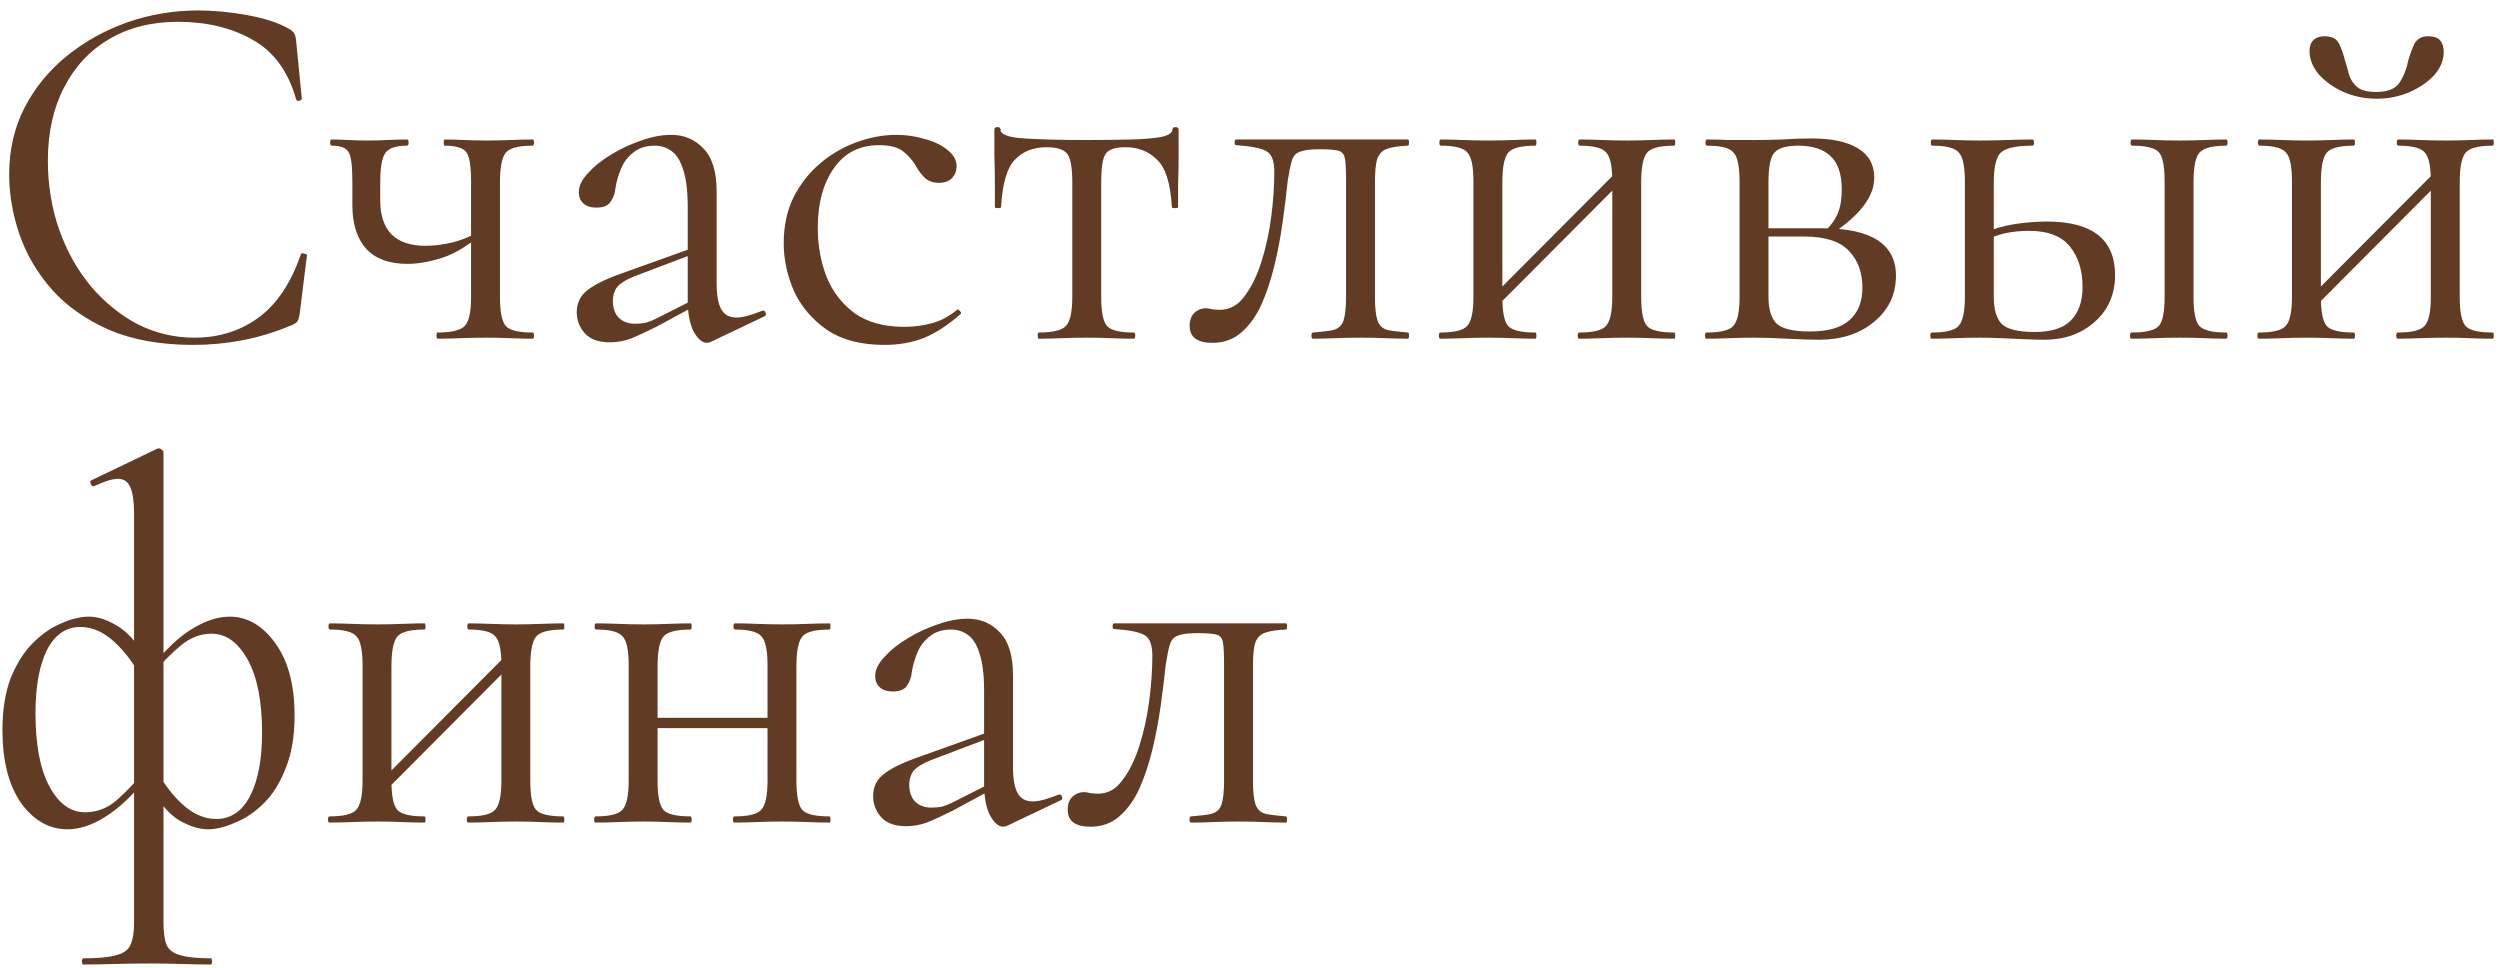 <?xml version="1.0" encoding="UTF-8"?> <svg xmlns="http://www.w3.org/2000/svg" width="155" height="60" viewBox="0 0 155 60" fill="none"><path d="M12.28 0.648C13.261 0.648 14.275 0.744 15.32 0.936C16.387 1.128 17.24 1.405 17.88 1.768C18.072 1.875 18.189 1.971 18.232 2.056C18.296 2.141 18.339 2.301 18.36 2.536L18.712 6.12C18.712 6.163 18.659 6.205 18.552 6.248C18.445 6.269 18.381 6.237 18.36 6.152C17.869 4.424 16.973 3.197 15.672 2.472C14.371 1.725 12.824 1.352 11.032 1.352C9.389 1.352 7.96 1.715 6.744 2.44C5.549 3.144 4.621 4.147 3.96 5.448C3.299 6.728 2.968 8.232 2.968 9.96C2.968 11.475 3.203 12.904 3.672 14.248C4.141 15.571 4.792 16.733 5.624 17.736C6.477 18.739 7.448 19.528 8.536 20.104C9.645 20.659 10.819 20.936 12.056 20.936C13.549 20.936 14.861 20.531 15.992 19.72C17.144 18.888 18.029 17.576 18.648 15.784C18.669 15.699 18.733 15.677 18.84 15.72C18.968 15.741 19.032 15.773 19.032 15.816L18.584 19.432C18.541 19.688 18.488 19.859 18.424 19.944C18.381 20.008 18.264 20.083 18.072 20.168C17.048 20.595 16.035 20.904 15.032 21.096C14.029 21.288 13.016 21.384 11.992 21.384C9.965 21.384 8.227 21.075 6.776 20.456C5.325 19.816 4.141 18.984 3.224 17.96C2.307 16.915 1.635 15.773 1.208 14.536C0.781 13.277 0.568 12.04 0.568 10.824C0.568 9.288 0.888 7.901 1.528 6.664C2.168 5.427 3.043 4.36 4.152 3.464C5.261 2.568 6.509 1.875 7.896 1.384C9.304 0.893 10.765 0.648 12.28 0.648ZM29.206 18.408V11.24C29.206 10.301 29.11 9.704 28.918 9.448C28.726 9.171 28.278 9.032 27.574 9.032C27.532 9.032 27.51 8.968 27.51 8.84C27.51 8.712 27.532 8.648 27.574 8.648C27.916 8.648 28.31 8.659 28.758 8.68C29.228 8.701 29.686 8.712 30.134 8.712C30.646 8.712 31.158 8.701 31.67 8.68C32.182 8.659 32.63 8.648 33.014 8.648C33.078 8.648 33.11 8.712 33.11 8.84C33.11 8.968 33.078 9.032 33.014 9.032C32.14 9.032 31.585 9.181 31.35 9.48C31.116 9.779 30.998 10.387 30.998 11.304V18.408C30.998 19.325 31.116 19.923 31.35 20.2C31.585 20.477 32.14 20.616 33.014 20.616C33.078 20.616 33.11 20.68 33.11 20.808C33.11 20.936 33.078 21 33.014 21C32.609 21 32.15 20.989 31.638 20.968C31.148 20.947 30.646 20.936 30.134 20.936C29.601 20.936 29.068 20.947 28.534 20.968C28.001 20.989 27.532 21 27.126 21C27.084 21 27.062 20.936 27.062 20.808C27.062 20.68 27.084 20.616 27.126 20.616C28.001 20.616 28.566 20.477 28.822 20.2C29.078 19.923 29.206 19.325 29.206 18.408ZM23.574 11.304C23.574 11.517 23.574 11.72 23.574 11.912C23.574 12.104 23.574 12.285 23.574 12.456C23.574 13.352 23.809 14.045 24.278 14.536C24.748 15.005 25.452 15.24 26.39 15.24C26.924 15.24 27.5 15.165 28.118 15.016C28.737 14.845 29.292 14.611 29.782 14.312L29.846 14.504C29.057 15.208 28.257 15.699 27.446 15.976C26.636 16.232 25.91 16.36 25.27 16.36C24.14 16.36 23.286 16.051 22.71 15.432C22.134 14.792 21.846 13.885 21.846 12.712V11.24C21.846 10.301 21.772 9.704 21.622 9.448C21.473 9.171 21.121 9.032 20.566 9.032C20.502 9.032 20.47 8.968 20.47 8.84C20.47 8.712 20.502 8.648 20.566 8.648C20.886 8.648 21.228 8.659 21.59 8.68C21.974 8.701 22.369 8.712 22.774 8.712C23.201 8.712 23.628 8.701 24.054 8.68C24.502 8.659 24.897 8.648 25.238 8.648C25.302 8.648 25.334 8.712 25.334 8.84C25.334 8.968 25.302 9.032 25.238 9.032C24.556 9.032 24.108 9.181 23.894 9.48C23.681 9.779 23.574 10.387 23.574 11.304ZM44.079 21.192C43.994 21.235 43.909 21.256 43.823 21.256C43.546 21.256 43.279 21.032 43.023 20.584C42.767 20.115 42.639 19.443 42.639 18.568V12.84C42.639 11.837 42.543 11.059 42.351 10.504C42.181 9.949 41.935 9.565 41.615 9.352C41.317 9.139 40.975 9.032 40.591 9.032C40.058 9.032 39.621 9.171 39.279 9.448C38.938 9.704 38.682 10.035 38.511 10.44C38.341 10.845 38.223 11.251 38.159 11.656C38.138 11.955 38.042 12.232 37.871 12.488C37.722 12.744 37.423 12.872 36.975 12.872C36.634 12.872 36.367 12.787 36.175 12.616C35.983 12.445 35.887 12.211 35.887 11.912C35.887 11.528 36.079 11.133 36.463 10.728C36.847 10.301 37.327 9.917 37.903 9.576C38.501 9.213 39.119 8.925 39.759 8.712C40.421 8.477 41.039 8.36 41.615 8.36C42.426 8.36 43.098 8.648 43.631 9.224C44.165 9.779 44.431 10.664 44.431 11.88V17.544C44.431 18.291 44.527 18.835 44.719 19.176C44.911 19.517 45.221 19.688 45.647 19.688C46.031 19.688 46.565 19.549 47.247 19.272C47.354 19.229 47.429 19.272 47.471 19.4C47.514 19.507 47.482 19.581 47.375 19.624L44.079 21.192ZM37.807 21.224C37.125 21.224 36.613 21.043 36.271 20.68C35.93 20.296 35.759 19.859 35.759 19.368C35.759 18.771 35.994 18.301 36.463 17.96C36.933 17.597 37.701 17.235 38.767 16.872L42.959 15.368L43.055 15.72L39.343 17.128C38.853 17.32 38.501 17.533 38.287 17.768C38.095 18.003 37.999 18.301 37.999 18.664C37.999 19.112 38.127 19.464 38.383 19.72C38.639 19.955 38.97 20.072 39.375 20.072C39.61 20.072 39.834 20.051 40.047 20.008C40.261 19.944 40.474 19.859 40.687 19.752L43.407 18.376L43.471 18.76L40.687 20.264C40.047 20.584 39.514 20.829 39.087 21C38.661 21.149 38.234 21.224 37.807 21.224ZM54.83 21.384C53.379 21.384 52.195 21.075 51.278 20.456C50.36 19.816 49.678 19.016 49.23 18.056C48.803 17.075 48.59 16.083 48.59 15.08C48.59 14.013 48.792 13.064 49.197 12.232C49.624 11.4 50.179 10.696 50.861 10.12C51.544 9.544 52.301 9.107 53.133 8.808C53.965 8.509 54.776 8.36 55.566 8.36C56.184 8.36 56.771 8.445 57.325 8.616C57.901 8.765 58.371 8.989 58.733 9.288C59.117 9.587 59.309 9.928 59.309 10.312C59.309 10.589 59.214 10.835 59.022 11.048C58.83 11.24 58.552 11.336 58.19 11.336C57.848 11.336 57.56 11.229 57.325 11.016C57.112 10.803 56.931 10.557 56.782 10.28C56.547 9.896 56.27 9.587 55.95 9.352C55.63 9.117 55.15 9 54.51 9C53.294 9 52.355 9.48 51.694 10.44C51.032 11.379 50.702 12.605 50.702 14.12C50.702 15.208 50.883 16.221 51.245 17.16C51.63 18.099 52.216 18.856 53.005 19.432C53.795 19.987 54.819 20.264 56.078 20.264C56.654 20.264 57.219 20.189 57.773 20.04C58.328 19.891 58.851 19.613 59.342 19.208C59.384 19.165 59.438 19.187 59.502 19.272C59.587 19.357 59.608 19.421 59.566 19.464C58.819 20.125 58.072 20.616 57.325 20.936C56.579 21.235 55.747 21.384 54.83 21.384ZM64.402 21C64.359 21 64.338 20.936 64.338 20.808C64.338 20.68 64.359 20.616 64.402 20.616C65.276 20.616 65.842 20.477 66.098 20.2C66.354 19.923 66.482 19.325 66.482 18.408V11.304C66.482 10.429 66.386 9.853 66.194 9.576C66.002 9.277 65.564 9.128 64.882 9.128C64.071 9.128 63.42 9.384 62.93 9.896C62.439 10.387 62.151 11.368 62.066 12.84C62.066 12.883 62.002 12.904 61.874 12.904C61.746 12.904 61.682 12.883 61.682 12.84C61.682 12.541 61.682 12.093 61.682 11.496C61.682 10.877 61.671 10.248 61.65 9.608C61.65 8.968 61.65 8.445 61.65 8.04C61.65 7.933 61.714 7.88 61.842 7.88C61.97 7.88 62.034 7.933 62.034 8.04C62.034 8.339 62.524 8.52 63.506 8.584C64.487 8.648 65.778 8.68 67.378 8.68C68.423 8.68 69.34 8.669 70.13 8.648C70.94 8.627 71.57 8.573 72.018 8.488C72.466 8.381 72.69 8.232 72.69 8.04C72.69 7.933 72.754 7.88 72.882 7.88C73.01 7.88 73.074 7.933 73.074 8.04C73.074 8.445 73.074 8.968 73.074 9.608C73.074 10.248 73.063 10.877 73.042 11.496C73.042 12.093 73.042 12.541 73.042 12.84C73.042 12.883 72.978 12.904 72.85 12.904C72.722 12.904 72.658 12.883 72.658 12.84C72.572 11.368 72.263 10.387 71.73 9.896C71.218 9.384 70.567 9.128 69.778 9.128C69.116 9.128 68.7 9.277 68.53 9.576C68.359 9.853 68.274 10.429 68.274 11.304V18.408C68.274 19.325 68.391 19.923 68.626 20.2C68.86 20.477 69.415 20.616 70.29 20.616C70.354 20.616 70.386 20.68 70.386 20.808C70.386 20.936 70.354 21 70.29 21C69.884 21 69.426 20.989 68.914 20.968C68.423 20.947 67.911 20.936 67.378 20.936C66.866 20.936 66.343 20.947 65.81 20.968C65.298 20.989 64.828 21 64.402 21ZM75.167 21.256C74.228 21.256 73.759 20.904 73.759 20.2C73.759 19.859 73.855 19.592 74.047 19.4C74.26 19.208 74.495 19.112 74.751 19.112C74.879 19.112 75.018 19.133 75.167 19.176C75.338 19.197 75.498 19.208 75.647 19.208C76.244 19.208 76.746 18.931 77.151 18.376C77.578 17.821 77.93 17.107 78.207 16.232C78.484 15.357 78.687 14.429 78.815 13.448C78.943 12.467 79.007 11.539 79.007 10.664C79.007 9.981 78.847 9.555 78.527 9.384C78.228 9.192 77.599 9.064 76.639 9C76.575 9 76.543 8.947 76.543 8.84C76.543 8.712 76.575 8.648 76.639 8.648C76.831 8.648 77.172 8.648 77.663 8.648C78.175 8.648 78.719 8.648 79.295 8.648C79.892 8.648 80.426 8.648 80.895 8.648C81.364 8.648 81.663 8.648 81.791 8.648H87.295C87.338 8.648 87.359 8.712 87.359 8.84C87.359 8.968 87.338 9.032 87.295 9.032C86.74 9.053 86.314 9.117 86.015 9.224C85.738 9.309 85.535 9.501 85.407 9.8C85.3 10.099 85.247 10.6 85.247 11.304V18.408C85.247 19.069 85.3 19.56 85.407 19.88C85.514 20.179 85.716 20.371 86.015 20.456C86.314 20.52 86.74 20.573 87.295 20.616C87.338 20.616 87.359 20.68 87.359 20.808C87.359 20.936 87.338 21 87.295 21C86.868 21 86.41 20.989 85.919 20.968C85.428 20.947 84.927 20.936 84.415 20.936C83.86 20.936 83.316 20.947 82.783 20.968C82.271 20.989 81.812 21 81.407 21C81.343 21 81.311 20.936 81.311 20.808C81.311 20.68 81.343 20.616 81.407 20.616C81.983 20.573 82.41 20.52 82.687 20.456C82.986 20.371 83.188 20.179 83.295 19.88C83.402 19.56 83.455 19.069 83.455 18.408V11.24C83.455 10.579 83.434 10.12 83.391 9.864C83.348 9.587 83.22 9.416 83.007 9.352C82.794 9.288 82.431 9.256 81.919 9.256H81.727C81.215 9.256 80.831 9.309 80.575 9.416C80.34 9.501 80.18 9.683 80.095 9.96C80.01 10.237 79.924 10.653 79.839 11.208C79.754 12.019 79.647 12.883 79.519 13.8C79.391 14.717 79.22 15.613 79.007 16.488C78.794 17.363 78.527 18.163 78.207 18.888C77.887 19.592 77.471 20.168 76.959 20.616C76.468 21.043 75.871 21.256 75.167 21.256ZM92.345 19.464L91.897 19.016L100.569 10.312L101.017 10.76L92.345 19.464ZM91.353 18.408V11.24C91.353 10.301 91.225 9.704 90.969 9.448C90.735 9.171 90.191 9.032 89.337 9.032C89.273 9.032 89.241 8.968 89.241 8.84C89.241 8.712 89.273 8.648 89.337 8.648C89.743 8.648 90.201 8.659 90.713 8.68C91.225 8.701 91.748 8.712 92.281 8.712C92.793 8.712 93.305 8.701 93.817 8.68C94.329 8.659 94.788 8.648 95.193 8.648C95.236 8.648 95.257 8.712 95.257 8.84C95.257 8.968 95.236 9.032 95.193 9.032C94.297 9.032 93.732 9.181 93.497 9.48C93.263 9.779 93.145 10.387 93.145 11.304V18.408C93.145 19.325 93.263 19.923 93.497 20.2C93.732 20.477 94.297 20.616 95.193 20.616C95.236 20.616 95.257 20.68 95.257 20.808C95.257 20.936 95.236 21 95.193 21C94.767 21 94.297 20.989 93.785 20.968C93.295 20.947 92.793 20.936 92.281 20.936C91.748 20.936 91.225 20.947 90.713 20.968C90.201 20.989 89.732 21 89.305 21C89.241 21 89.209 20.936 89.209 20.808C89.209 20.68 89.241 20.616 89.305 20.616C90.18 20.616 90.735 20.477 90.969 20.2C91.225 19.923 91.353 19.325 91.353 18.408ZM99.961 18.408V11.24C99.961 10.301 99.833 9.704 99.577 9.448C99.343 9.171 98.799 9.032 97.945 9.032C97.881 9.032 97.849 8.968 97.849 8.84C97.849 8.712 97.881 8.648 97.945 8.648C98.351 8.648 98.809 8.659 99.321 8.68C99.833 8.701 100.356 8.712 100.889 8.712C101.401 8.712 101.913 8.701 102.425 8.68C102.937 8.659 103.396 8.648 103.801 8.648C103.844 8.648 103.865 8.712 103.865 8.84C103.865 8.968 103.844 9.032 103.801 9.032C102.905 9.032 102.34 9.181 102.105 9.48C101.871 9.779 101.753 10.387 101.753 11.304V18.408C101.753 19.325 101.871 19.923 102.105 20.2C102.34 20.477 102.905 20.616 103.801 20.616C103.844 20.616 103.865 20.68 103.865 20.808C103.865 20.936 103.844 21 103.801 21C103.375 21 102.905 20.989 102.393 20.968C101.903 20.947 101.401 20.936 100.889 20.936C100.356 20.936 99.823 20.947 99.289 20.968C98.777 20.989 98.319 21 97.913 21C97.849 21 97.817 20.936 97.817 20.808C97.817 20.68 97.849 20.616 97.913 20.616C98.788 20.616 99.343 20.477 99.577 20.2C99.833 19.923 99.961 19.325 99.961 18.408ZM108.781 8.68C109.336 8.68 109.912 8.669 110.509 8.648C111.128 8.605 111.736 8.584 112.333 8.584C113.571 8.584 114.52 8.787 115.181 9.192C115.864 9.597 116.205 10.205 116.205 11.016C116.205 12.168 115.341 13.32 113.613 14.472L113.197 14.28C113.517 13.981 113.763 13.64 113.933 13.256C114.104 12.851 114.189 12.349 114.189 11.752C114.189 10.792 113.955 10.099 113.485 9.672C113.037 9.245 112.376 9.032 111.501 9.032C110.776 9.032 110.285 9.171 110.029 9.448C109.773 9.704 109.645 10.323 109.645 11.304V18.408C109.645 19.155 109.805 19.699 110.125 20.04C110.467 20.381 111.16 20.552 112.205 20.552C113.336 20.552 114.157 20.317 114.669 19.848C115.203 19.379 115.469 18.707 115.469 17.832C115.469 16.893 115.192 16.136 114.637 15.56C114.083 14.963 113.155 14.664 111.853 14.664H108.909L108.877 14.152H112.973C116.024 14.152 117.549 15.133 117.549 17.096C117.549 18.248 117.101 19.197 116.205 19.944C115.309 20.691 114.168 21.064 112.781 21.064C112.269 21.064 111.619 21.043 110.829 21C110.061 20.957 109.379 20.936 108.781 20.936C108.248 20.936 107.725 20.947 107.213 20.968C106.701 20.989 106.232 21 105.805 21C105.741 21 105.709 20.936 105.709 20.808C105.709 20.68 105.741 20.616 105.805 20.616C106.68 20.616 107.235 20.477 107.469 20.2C107.725 19.923 107.853 19.325 107.853 18.408V11.24C107.853 10.301 107.725 9.704 107.469 9.448C107.235 9.171 106.691 9.032 105.837 9.032C105.773 9.032 105.741 8.968 105.741 8.84C105.741 8.712 105.773 8.648 105.837 8.648C106.243 8.648 106.701 8.659 107.213 8.68C107.725 8.68 108.248 8.68 108.781 8.68ZM132.158 21C132.094 21 132.062 20.936 132.062 20.808C132.062 20.68 132.094 20.616 132.158 20.616C133.054 20.616 133.619 20.477 133.854 20.2C134.089 19.923 134.206 19.325 134.206 18.408V11.24C134.206 10.301 134.089 9.704 133.854 9.448C133.619 9.171 133.065 9.032 132.19 9.032C132.126 9.032 132.094 8.968 132.094 8.84C132.094 8.712 132.126 8.648 132.19 8.648C132.595 8.648 133.054 8.659 133.566 8.68C134.078 8.701 134.611 8.712 135.166 8.712C135.678 8.712 136.19 8.701 136.702 8.68C137.214 8.659 137.651 8.648 138.014 8.648C138.078 8.648 138.11 8.712 138.11 8.84C138.11 8.968 138.078 9.032 138.014 9.032C137.161 9.032 136.606 9.181 136.35 9.48C136.115 9.779 135.998 10.387 135.998 11.304V18.408C135.998 19.325 136.115 19.923 136.35 20.2C136.606 20.477 137.161 20.616 138.014 20.616C138.078 20.616 138.11 20.68 138.11 20.808C138.11 20.936 138.078 21 138.014 21C137.63 21 137.182 20.989 136.67 20.968C136.179 20.947 135.678 20.936 135.166 20.936C134.611 20.936 134.078 20.947 133.566 20.968C133.054 20.989 132.585 21 132.158 21ZM123.614 11.304V18.408C123.614 19.176 123.774 19.731 124.094 20.072C124.435 20.413 125.118 20.584 126.142 20.584C127.166 20.584 127.913 20.349 128.382 19.88C128.873 19.389 129.118 18.696 129.118 17.8C129.118 16.776 128.862 15.944 128.35 15.304C127.838 14.643 126.985 14.312 125.79 14.312C125.321 14.312 124.862 14.355 124.414 14.44C123.987 14.525 123.529 14.685 123.038 14.92L122.846 14.504C123.529 14.205 124.211 14.003 124.894 13.896C125.598 13.789 126.27 13.736 126.91 13.736C129.726 13.736 131.134 14.845 131.134 17.064C131.134 18.237 130.718 19.197 129.886 19.944C129.054 20.691 128.009 21.064 126.75 21.064C126.409 21.064 126.003 21.053 125.534 21.032C125.065 21.011 124.585 20.989 124.094 20.968C123.603 20.947 123.155 20.936 122.75 20.936C122.217 20.936 121.694 20.947 121.182 20.968C120.67 20.989 120.201 21 119.774 21C119.71 21 119.678 20.936 119.678 20.808C119.678 20.68 119.71 20.616 119.774 20.616C120.649 20.616 121.203 20.477 121.438 20.2C121.694 19.923 121.822 19.325 121.822 18.408V11.24C121.822 10.301 121.694 9.704 121.438 9.448C121.203 9.171 120.659 9.032 119.806 9.032C119.742 9.032 119.71 8.968 119.71 8.84C119.71 8.712 119.742 8.648 119.806 8.648C120.211 8.648 120.67 8.659 121.182 8.68C121.694 8.701 122.217 8.712 122.75 8.712C123.347 8.712 123.923 8.701 124.478 8.68C125.054 8.659 125.566 8.648 126.014 8.648C126.078 8.648 126.11 8.712 126.11 8.84C126.11 8.968 126.078 9.032 126.014 9.032C124.99 9.032 124.329 9.181 124.03 9.48C123.753 9.779 123.614 10.387 123.614 11.304ZM143.095 19.464L142.647 19.016L151.319 10.312L151.767 10.76L143.095 19.464ZM142.103 18.408V11.24C142.103 10.301 141.975 9.704 141.719 9.448C141.485 9.171 140.941 9.032 140.087 9.032C140.023 9.032 139.991 8.968 139.991 8.84C139.991 8.712 140.023 8.648 140.087 8.648C140.493 8.648 140.951 8.659 141.463 8.68C141.975 8.701 142.498 8.712 143.031 8.712C143.543 8.712 144.055 8.701 144.567 8.68C145.079 8.659 145.538 8.648 145.943 8.648C145.986 8.648 146.007 8.712 146.007 8.84C146.007 8.968 145.986 9.032 145.943 9.032C145.047 9.032 144.482 9.181 144.247 9.48C144.013 9.779 143.895 10.387 143.895 11.304V18.408C143.895 19.325 144.013 19.923 144.247 20.2C144.482 20.477 145.047 20.616 145.943 20.616C145.986 20.616 146.007 20.68 146.007 20.808C146.007 20.936 145.986 21 145.943 21C145.517 21 145.047 20.989 144.535 20.968C144.045 20.947 143.543 20.936 143.031 20.936C142.498 20.936 141.975 20.947 141.463 20.968C140.951 20.989 140.482 21 140.055 21C139.991 21 139.959 20.936 139.959 20.808C139.959 20.68 139.991 20.616 140.055 20.616C140.93 20.616 141.485 20.477 141.719 20.2C141.975 19.923 142.103 19.325 142.103 18.408ZM150.711 18.408V11.24C150.711 10.301 150.583 9.704 150.327 9.448C150.093 9.171 149.549 9.032 148.695 9.032C148.631 9.032 148.599 8.968 148.599 8.84C148.599 8.712 148.631 8.648 148.695 8.648C149.101 8.648 149.559 8.659 150.071 8.68C150.583 8.701 151.106 8.712 151.639 8.712C152.151 8.712 152.663 8.701 153.175 8.68C153.687 8.659 154.146 8.648 154.551 8.648C154.594 8.648 154.615 8.712 154.615 8.84C154.615 8.968 154.594 9.032 154.551 9.032C153.655 9.032 153.09 9.181 152.855 9.48C152.621 9.779 152.503 10.387 152.503 11.304V18.408C152.503 19.325 152.621 19.923 152.855 20.2C153.09 20.477 153.655 20.616 154.551 20.616C154.594 20.616 154.615 20.68 154.615 20.808C154.615 20.936 154.594 21 154.551 21C154.125 21 153.655 20.989 153.143 20.968C152.653 20.947 152.151 20.936 151.639 20.936C151.106 20.936 150.573 20.947 150.039 20.968C149.527 20.989 149.069 21 148.663 21C148.599 21 148.567 20.936 148.567 20.808C148.567 20.68 148.599 20.616 148.663 20.616C149.538 20.616 150.093 20.477 150.327 20.2C150.583 19.923 150.711 19.325 150.711 18.408ZM147.319 5.704C148.045 5.704 148.535 5.501 148.791 5.096C149.047 4.691 149.218 4.253 149.303 3.784C149.41 3.4 149.538 3.048 149.687 2.728C149.858 2.408 150.146 2.248 150.551 2.248C150.893 2.248 151.138 2.333 151.287 2.504C151.437 2.675 151.511 2.909 151.511 3.208C151.511 3.741 151.309 4.232 150.903 4.68C150.498 5.107 149.975 5.459 149.335 5.736C148.717 5.992 148.055 6.12 147.351 6.12C146.626 6.12 145.943 5.981 145.303 5.704C144.685 5.427 144.173 5.064 143.767 4.616C143.383 4.147 143.191 3.667 143.191 3.176C143.191 2.877 143.266 2.653 143.415 2.504C143.586 2.333 143.821 2.248 144.119 2.248C144.567 2.248 144.866 2.397 145.015 2.696C145.165 2.995 145.293 3.357 145.399 3.784C145.485 4.061 145.57 4.36 145.655 4.68C145.762 4.979 145.933 5.224 146.167 5.416C146.423 5.608 146.807 5.704 147.319 5.704ZM5.176 59.8C5.112 59.8 5.08 59.736 5.08 59.608C5.08 59.48 5.112 59.416 5.176 59.416C6.072 59.416 6.744 59.352 7.192 59.224C7.64 59.117 7.939 58.904 8.088 58.584C8.237 58.264 8.312 57.805 8.312 57.208V31.864C8.312 31.117 8.237 30.573 8.088 30.232C7.939 29.869 7.683 29.688 7.32 29.688C6.979 29.688 6.488 29.837 5.848 30.136C5.763 30.179 5.688 30.136 5.624 30.008C5.581 29.88 5.592 29.805 5.656 29.784L9.72 27.832C9.763 27.811 9.805 27.8 9.848 27.8C9.912 27.8 9.976 27.832 10.04 27.896C10.104 27.939 10.136 27.992 10.136 28.056V57.208C10.136 57.805 10.2 58.264 10.328 58.584C10.477 58.904 10.765 59.117 11.192 59.224C11.619 59.352 12.248 59.416 13.08 59.416C13.123 59.416 13.144 59.48 13.144 59.608C13.144 59.736 13.123 59.8 13.08 59.8C12.547 59.8 11.949 59.789 11.288 59.768C10.627 59.747 9.955 59.736 9.272 59.736C8.504 59.736 7.768 59.747 7.064 59.768C6.36 59.789 5.731 59.8 5.176 59.8ZM4.184 51.416C3.053 51.416 2.093 50.872 1.304 49.784C0.536 48.675 0.152 47.171 0.152 45.272C0.152 44.013 0.323 42.936 0.664 42.04C1.027 41.144 1.485 40.419 2.04 39.864C2.595 39.309 3.181 38.904 3.8 38.648C4.419 38.371 4.995 38.232 5.528 38.232C6.04 38.232 6.605 38.413 7.224 38.776C7.864 39.139 8.504 39.843 9.144 40.888L8.856 42.2C8.387 41.261 7.811 40.472 7.128 39.832C6.445 39.192 5.731 38.872 4.984 38.872C4.088 38.872 3.395 39.352 2.904 40.312C2.435 41.272 2.2 42.573 2.2 44.216C2.2 46.179 2.488 47.693 3.064 48.76C3.64 49.827 4.376 50.36 5.272 50.36C6.019 50.36 6.68 50.104 7.256 49.592C7.853 49.059 8.365 48.525 8.792 47.992L9.112 48.216C8.216 49.325 7.352 50.136 6.52 50.648C5.709 51.16 4.931 51.416 4.184 51.416ZM12.888 51.416C12.355 51.416 11.768 51.235 11.128 50.872C10.509 50.509 9.901 49.805 9.304 48.76L9.56 47.448C10.008 48.387 10.573 49.176 11.256 49.816C11.939 50.456 12.653 50.776 13.4 50.776C14.317 50.776 15.021 50.296 15.512 49.336C16.003 48.376 16.248 47.075 16.248 45.432C16.248 43.469 15.949 41.955 15.352 40.888C14.755 39.821 14.008 39.288 13.112 39.288C12.408 39.288 11.747 39.555 11.128 40.088C10.531 40.6 10.019 41.123 9.592 41.656L9.336 41.432C10.232 40.301 11.085 39.491 11.896 39C12.728 38.488 13.507 38.232 14.232 38.232C15.341 38.232 16.291 38.787 17.08 39.896C17.869 40.984 18.264 42.477 18.264 44.376C18.264 45.635 18.083 46.712 17.72 47.608C17.379 48.504 16.931 49.229 16.376 49.784C15.821 50.339 15.224 50.744 14.584 51C13.965 51.277 13.4 51.416 12.888 51.416ZM23.47 49.464L23.022 49.016L31.694 40.312L32.142 40.76L23.47 49.464ZM22.478 48.408V41.24C22.478 40.301 22.35 39.704 22.094 39.448C21.86 39.171 21.316 39.032 20.462 39.032C20.398 39.032 20.366 38.968 20.366 38.84C20.366 38.712 20.398 38.648 20.462 38.648C20.868 38.648 21.326 38.659 21.838 38.68C22.35 38.701 22.873 38.712 23.406 38.712C23.918 38.712 24.43 38.701 24.942 38.68C25.454 38.659 25.913 38.648 26.318 38.648C26.361 38.648 26.382 38.712 26.382 38.84C26.382 38.968 26.361 39.032 26.318 39.032C25.422 39.032 24.857 39.181 24.622 39.48C24.388 39.779 24.27 40.387 24.27 41.304V48.408C24.27 49.325 24.388 49.923 24.622 50.2C24.857 50.477 25.422 50.616 26.318 50.616C26.361 50.616 26.382 50.68 26.382 50.808C26.382 50.936 26.361 51 26.318 51C25.892 51 25.422 50.989 24.91 50.968C24.42 50.947 23.918 50.936 23.406 50.936C22.873 50.936 22.35 50.947 21.838 50.968C21.326 50.989 20.857 51 20.43 51C20.366 51 20.334 50.936 20.334 50.808C20.334 50.68 20.366 50.616 20.43 50.616C21.305 50.616 21.86 50.477 22.094 50.2C22.35 49.923 22.478 49.325 22.478 48.408ZM31.086 48.408V41.24C31.086 40.301 30.958 39.704 30.702 39.448C30.468 39.171 29.924 39.032 29.07 39.032C29.006 39.032 28.974 38.968 28.974 38.84C28.974 38.712 29.006 38.648 29.07 38.648C29.476 38.648 29.934 38.659 30.446 38.68C30.958 38.701 31.481 38.712 32.014 38.712C32.526 38.712 33.038 38.701 33.55 38.68C34.062 38.659 34.521 38.648 34.926 38.648C34.969 38.648 34.99 38.712 34.99 38.84C34.99 38.968 34.969 39.032 34.926 39.032C34.03 39.032 33.465 39.181 33.23 39.48C32.996 39.779 32.878 40.387 32.878 41.304V48.408C32.878 49.325 32.996 49.923 33.23 50.2C33.465 50.477 34.03 50.616 34.926 50.616C34.969 50.616 34.99 50.68 34.99 50.808C34.99 50.936 34.969 51 34.926 51C34.5 51 34.03 50.989 33.518 50.968C33.028 50.947 32.526 50.936 32.014 50.936C31.481 50.936 30.948 50.947 30.414 50.968C29.902 50.989 29.444 51 29.038 51C28.974 51 28.942 50.936 28.942 50.808C28.942 50.68 28.974 50.616 29.038 50.616C29.913 50.616 30.468 50.477 30.702 50.2C30.958 49.923 31.086 49.325 31.086 48.408ZM39.81 45.144V44.504H48.418V45.144H39.81ZM38.978 48.408V41.24C38.978 40.301 38.85 39.704 38.594 39.448C38.36 39.171 37.816 39.032 36.962 39.032C36.898 39.032 36.866 38.968 36.866 38.84C36.866 38.712 36.898 38.648 36.962 38.648C37.368 38.648 37.826 38.659 38.338 38.68C38.85 38.701 39.373 38.712 39.906 38.712C40.418 38.712 40.93 38.701 41.442 38.68C41.954 38.659 42.413 38.648 42.818 38.648C42.861 38.648 42.882 38.712 42.882 38.84C42.882 38.968 42.861 39.032 42.818 39.032C41.922 39.032 41.357 39.181 41.122 39.48C40.888 39.779 40.77 40.387 40.77 41.304V48.408C40.77 49.325 40.888 49.923 41.122 50.2C41.357 50.477 41.922 50.616 42.818 50.616C42.861 50.616 42.882 50.68 42.882 50.808C42.882 50.936 42.861 51 42.818 51C42.392 51 41.922 50.989 41.41 50.968C40.92 50.947 40.418 50.936 39.906 50.936C39.373 50.936 38.85 50.947 38.338 50.968C37.826 50.989 37.357 51 36.93 51C36.866 51 36.834 50.936 36.834 50.808C36.834 50.68 36.866 50.616 36.93 50.616C37.805 50.616 38.36 50.477 38.594 50.2C38.85 49.923 38.978 49.325 38.978 48.408ZM47.586 48.408V41.24C47.586 40.301 47.458 39.704 47.202 39.448C46.968 39.171 46.424 39.032 45.57 39.032C45.506 39.032 45.474 38.968 45.474 38.84C45.474 38.712 45.506 38.648 45.57 38.648C45.976 38.648 46.434 38.659 46.946 38.68C47.458 38.701 47.981 38.712 48.514 38.712C49.026 38.712 49.538 38.701 50.05 38.68C50.562 38.659 51.021 38.648 51.426 38.648C51.469 38.648 51.49 38.712 51.49 38.84C51.49 38.968 51.469 39.032 51.426 39.032C50.53 39.032 49.965 39.181 49.73 39.48C49.496 39.779 49.378 40.387 49.378 41.304V48.408C49.378 49.325 49.496 49.923 49.73 50.2C49.965 50.477 50.53 50.616 51.426 50.616C51.469 50.616 51.49 50.68 51.49 50.808C51.49 50.936 51.469 51 51.426 51C51 51 50.53 50.989 50.018 50.968C49.528 50.947 49.026 50.936 48.514 50.936C47.981 50.936 47.448 50.947 46.914 50.968C46.402 50.989 45.944 51 45.538 51C45.474 51 45.442 50.936 45.442 50.808C45.442 50.68 45.474 50.616 45.538 50.616C46.413 50.616 46.968 50.477 47.202 50.2C47.458 49.923 47.586 49.325 47.586 48.408ZM62.454 51.192C62.369 51.235 62.284 51.256 62.198 51.256C61.921 51.256 61.654 51.032 61.398 50.584C61.142 50.115 61.014 49.443 61.014 48.568V42.84C61.014 41.837 60.918 41.059 60.726 40.504C60.556 39.949 60.31 39.565 59.99 39.352C59.692 39.139 59.35 39.032 58.966 39.032C58.433 39.032 57.996 39.171 57.654 39.448C57.313 39.704 57.057 40.035 56.886 40.44C56.716 40.845 56.598 41.251 56.534 41.656C56.513 41.955 56.417 42.232 56.246 42.488C56.097 42.744 55.798 42.872 55.35 42.872C55.009 42.872 54.742 42.787 54.55 42.616C54.358 42.445 54.262 42.211 54.262 41.912C54.262 41.528 54.454 41.133 54.838 40.728C55.222 40.301 55.702 39.917 56.278 39.576C56.876 39.213 57.494 38.925 58.134 38.712C58.796 38.477 59.414 38.36 59.99 38.36C60.801 38.36 61.473 38.648 62.006 39.224C62.54 39.779 62.806 40.664 62.806 41.88V47.544C62.806 48.291 62.902 48.835 63.094 49.176C63.286 49.517 63.596 49.688 64.022 49.688C64.406 49.688 64.94 49.549 65.622 49.272C65.729 49.229 65.804 49.272 65.846 49.4C65.889 49.507 65.857 49.581 65.75 49.624L62.454 51.192ZM56.182 51.224C55.5 51.224 54.988 51.043 54.646 50.68C54.305 50.296 54.134 49.859 54.134 49.368C54.134 48.771 54.369 48.301 54.838 47.96C55.308 47.597 56.076 47.235 57.142 46.872L61.334 45.368L61.43 45.72L57.718 47.128C57.228 47.32 56.876 47.533 56.662 47.768C56.47 48.003 56.374 48.301 56.374 48.664C56.374 49.112 56.502 49.464 56.758 49.72C57.014 49.955 57.345 50.072 57.75 50.072C57.985 50.072 58.209 50.051 58.422 50.008C58.636 49.944 58.849 49.859 59.062 49.752L61.782 48.376L61.846 48.76L59.062 50.264C58.422 50.584 57.889 50.829 57.462 51C57.036 51.149 56.609 51.224 56.182 51.224ZM67.605 51.256C66.666 51.256 66.197 50.904 66.197 50.2C66.197 49.859 66.293 49.592 66.484 49.4C66.698 49.208 66.933 49.112 67.189 49.112C67.317 49.112 67.455 49.133 67.605 49.176C67.775 49.197 67.935 49.208 68.085 49.208C68.682 49.208 69.183 48.931 69.588 48.376C70.015 47.821 70.367 47.107 70.644 46.232C70.922 45.357 71.124 44.429 71.252 43.448C71.38 42.467 71.445 41.539 71.445 40.664C71.445 39.981 71.284 39.555 70.965 39.384C70.666 39.192 70.037 39.064 69.076 39C69.013 39 68.981 38.947 68.981 38.84C68.981 38.712 69.013 38.648 69.076 38.648C69.269 38.648 69.61 38.648 70.1 38.648C70.612 38.648 71.156 38.648 71.733 38.648C72.33 38.648 72.863 38.648 73.332 38.648C73.802 38.648 74.1 38.648 74.228 38.648H79.733C79.775 38.648 79.796 38.712 79.796 38.84C79.796 38.968 79.775 39.032 79.733 39.032C79.178 39.053 78.751 39.117 78.453 39.224C78.175 39.309 77.972 39.501 77.844 39.8C77.738 40.099 77.684 40.6 77.684 41.304V48.408C77.684 49.069 77.738 49.56 77.844 49.88C77.951 50.179 78.154 50.371 78.453 50.456C78.751 50.52 79.178 50.573 79.733 50.616C79.775 50.616 79.796 50.68 79.796 50.808C79.796 50.936 79.775 51 79.733 51C79.306 51 78.847 50.989 78.356 50.968C77.866 50.947 77.365 50.936 76.853 50.936C76.298 50.936 75.754 50.947 75.221 50.968C74.709 50.989 74.25 51 73.844 51C73.781 51 73.749 50.936 73.749 50.808C73.749 50.68 73.781 50.616 73.844 50.616C74.421 50.573 74.847 50.52 75.124 50.456C75.423 50.371 75.626 50.179 75.733 49.88C75.839 49.56 75.892 49.069 75.892 48.408V41.24C75.892 40.579 75.871 40.12 75.829 39.864C75.786 39.587 75.658 39.416 75.445 39.352C75.231 39.288 74.868 39.256 74.356 39.256H74.165C73.653 39.256 73.269 39.309 73.013 39.416C72.778 39.501 72.618 39.683 72.532 39.96C72.447 40.237 72.362 40.653 72.276 41.208C72.191 42.019 72.085 42.883 71.957 43.8C71.829 44.717 71.658 45.613 71.445 46.488C71.231 47.363 70.965 48.163 70.644 48.888C70.325 49.592 69.909 50.168 69.397 50.616C68.906 51.043 68.308 51.256 67.605 51.256Z" fill="#623B24"></path></svg> 
